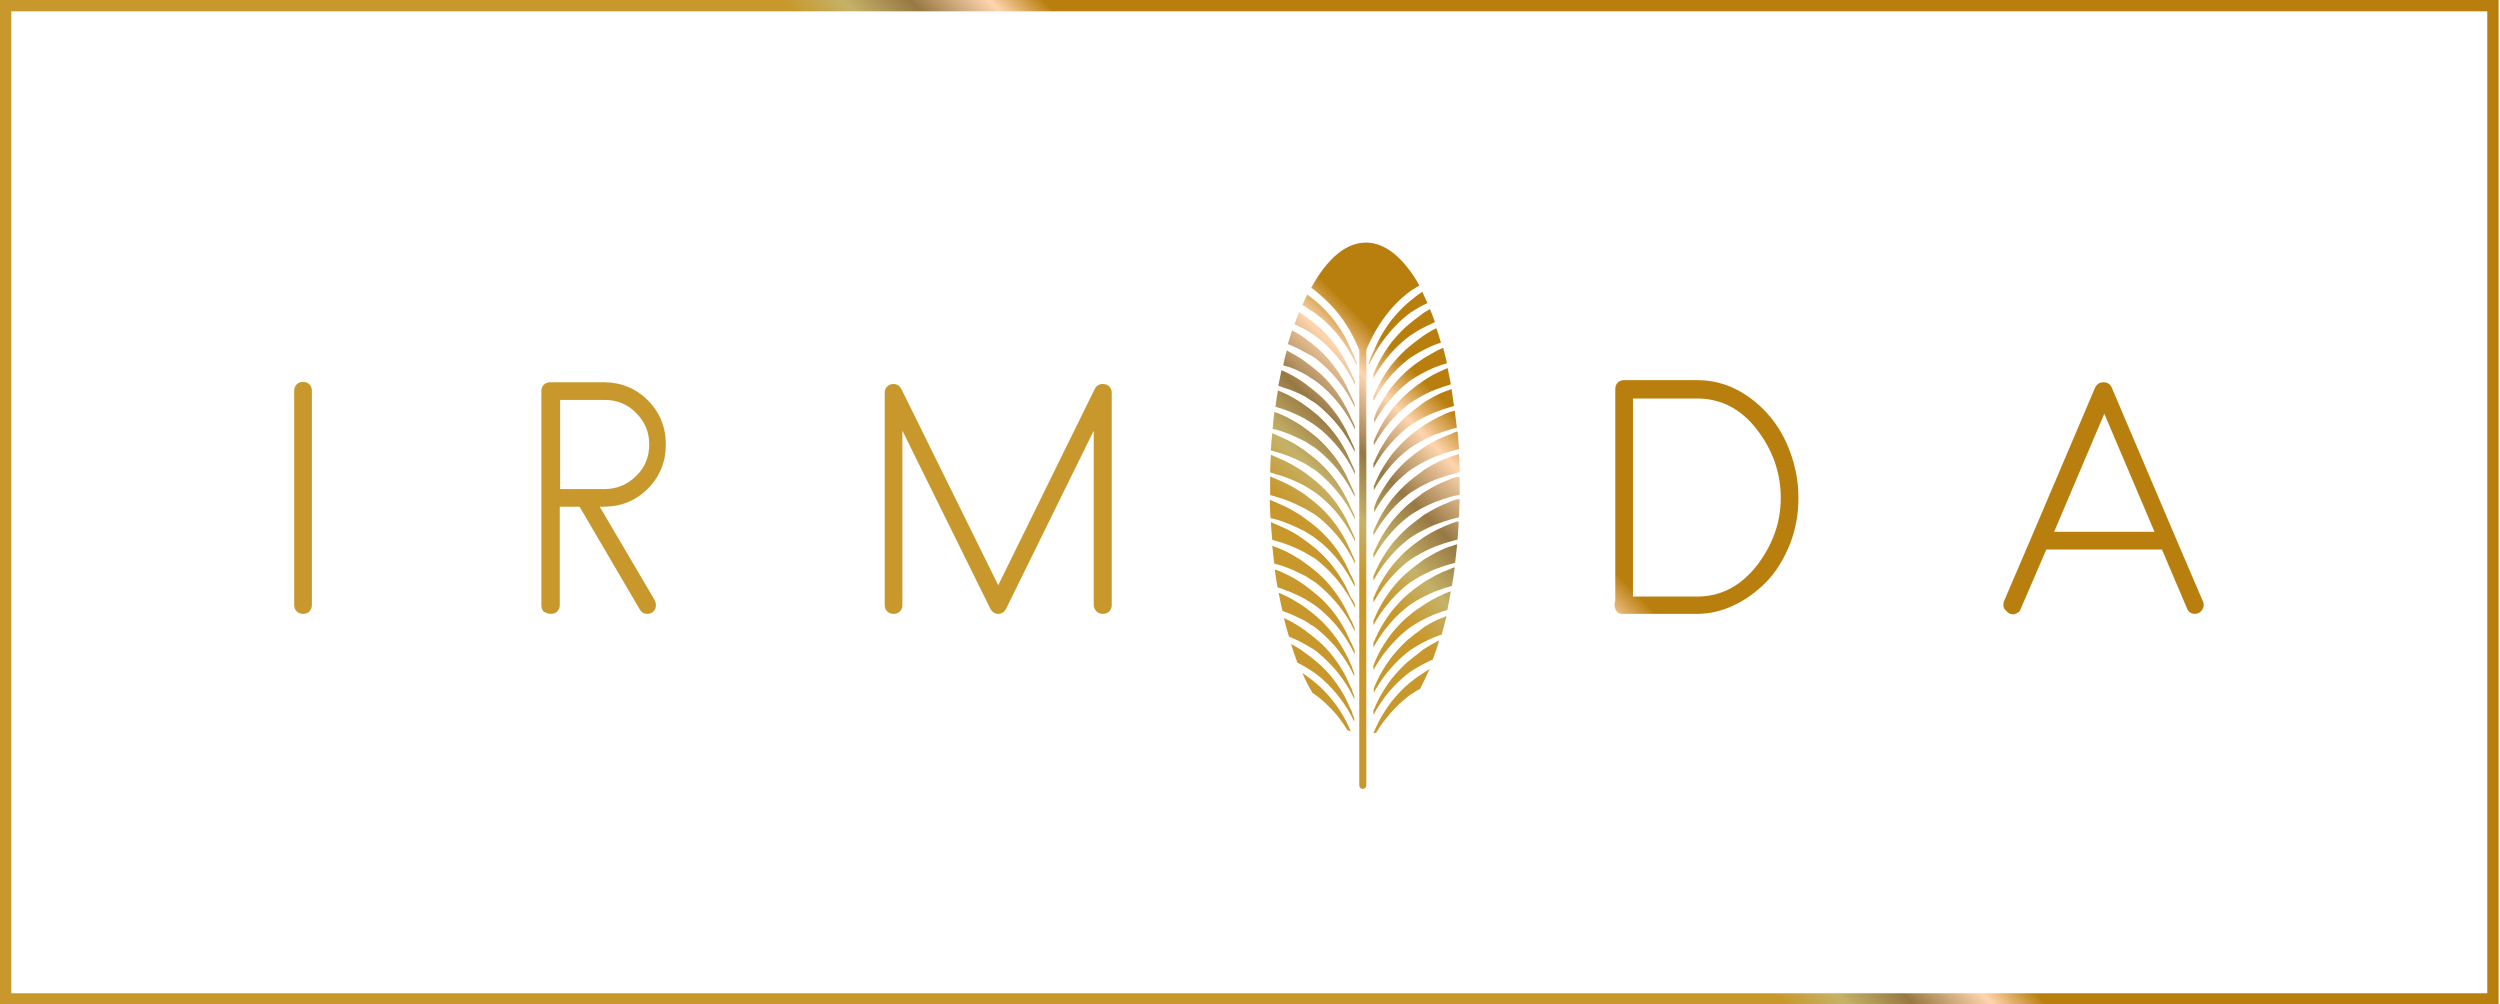 <svg xmlns="http://www.w3.org/2000/svg" width="707" height="284" viewBox="0 0 707 284" fill="none"><g clip-path="url(#clip0_497_36)"><path d="M409.9 161C409.2 161.3 408.6 161.5 407.9 161.8C405.8 162.7 403.8 164 402.7 164.6L400.6 166.1C400.6 166.1 399.6 166.8 398.2 168C397.2 168.8 395.4 170.6 393.6 172.8C392.3 174.5 391 176.5 390 178.4C389.2 180 388.7 181.1 388.7 181.2C388.7 181.2 388.6 181.4 388.4 181.8V183.1C389.4 181.3 390.6 179.4 391.8 177.9C393.6 175.5 395.6 173.6 396.7 172.7C398.2 171.4 399.2 170.7 399.3 170.7L399.9 170.3C400.3 170 400.9 169.7 401.6 169.3C403.3 168.4 405.2 167.4 407.2 166.8C407.9 166.5 408.6 166.3 409.3 166.1C409.6 166 409.9 165.9 410.2 165.8L410.6 165.7C410.9 164 411.2 162.2 411.4 160.4C411.2 160.5 410.9 160.6 410.7 160.6C410.6 160.7 410.2 160.9 409.9 161ZM409.9 129.3C409.2 129.5 408.6 129.8 407.9 130.1C406 130.9 404.3 131.9 402.7 132.9L400.6 134.5C400.6 134.5 399.6 135.2 398.2 136.4C396.6 137.8 394.9 139.6 393.6 141.2C392.3 142.9 391 144.9 390 146.8C389.2 148.4 388.7 149.5 388.7 149.6C388.7 149.6 388.6 149.8 388.4 150.2V151.5C389.4 149.7 390.6 147.8 391.8 146.3C393.6 143.9 395.6 142 396.7 141.1C398.2 139.8 399.2 139.1 399.3 139.1L399.9 138.7L401.6 137.7C403.3 136.8 405.2 135.8 407.2 135.2C407.9 134.9 408.6 134.7 409.3 134.5C409.6 134.4 410 134.3 410.3 134.2C411 134 411.6 133.9 412.2 133.7L412.8 133.5C412.8 131.8 412.7 130.1 412.6 128.4C412 128.6 411.4 128.8 410.7 129C410.6 129 410.2 129.1 409.9 129.3ZM409.9 154.6C409.2 154.8 408.6 155.1 407.9 155.4C405.8 156.3 403.8 157.6 402.7 158.2L400.6 159.8C400.6 159.8 399.6 160.5 398.2 161.7C397.2 162.5 395.3 164.3 393.6 166.5C392.3 168.2 391 170.2 390 172.1C389.2 173.7 388.7 174.8 388.7 174.9C388.7 174.9 388.6 175.1 388.4 175.5V176.8C389.4 175 390.6 173.1 391.8 171.6C393.2 169.8 394.9 168 396.7 166.4C398.2 165.1 399.2 164.4 399.3 164.4L399.9 164L401.6 163C403.3 162.1 405.2 161.1 407.2 160.5C407.9 160.2 408.6 160 409.3 159.8C409.6 159.7 409.9 159.6 410.2 159.5C410.7 159.4 411.1 159.3 411.5 159.2C411.7 157.5 411.9 155.7 412.1 153.9C411.6 154 411.2 154.2 410.6 154.4C410.6 154.4 410.2 154.5 409.9 154.6ZM410.8 147.9C410.5 148 410.2 148.1 409.8 148.3C409.2 148.5 408.5 148.8 407.9 149.1C406 149.9 404.3 150.9 402.7 151.9L400.6 153.4C400.6 153.4 399.6 154.1 398.2 155.3C397.2 156.1 395.4 157.9 393.6 160.1C392.3 161.8 391 163.8 390 165.7C389.2 167.3 388.7 168.4 388.7 168.5C388.7 168.5 388.6 168.7 388.4 169.1V170.4C389.4 168.6 390.6 166.7 391.8 165.2C393.7 162.8 395.6 160.9 396.7 160C398.2 158.7 399.2 158 399.3 158L399.9 157.6C400.3 157.4 400.7 157.1 401.3 156.8L401.6 156.6C403.3 155.7 405.2 154.7 407.2 154.1C407.9 153.8 408.6 153.6 409.3 153.4C409.6 153.3 410 153.2 410.3 153.1C411 152.9 411.6 152.8 412.1 152.6H412.2C412.3 150.9 412.5 149.1 412.5 147.4L412.3 147.5C412 147.5 411.4 147.7 410.8 147.9ZM410.8 141.6C410.5 141.7 410.2 141.8 409.9 142C409.2 142.3 408.6 142.5 407.9 142.8C405.8 143.7 403.8 145 402.7 145.6L400.6 147.2C400.6 147.2 399.6 147.9 398.2 149.1C396.6 150.5 394.9 152.3 393.6 153.9C392.3 155.6 391 157.6 390 159.5C389.2 161.1 388.7 162.2 388.7 162.3C388.7 162.3 388.6 162.5 388.4 162.9V164.2C389.4 162.4 390.6 160.5 391.8 159C393.7 156.6 395.6 154.7 396.7 153.8C398.2 152.5 399.2 151.8 399.3 151.8L399.9 151.4C400.3 151.1 400.9 150.8 401.6 150.4C403.4 149.5 405.2 148.5 407.2 147.9C407.9 147.6 408.6 147.4 409.3 147.2C409.6 147.1 409.9 147 410.2 146.9C410.9 146.7 411.5 146.6 412.1 146.4L412.6 146.3C412.7 144.6 412.7 142.9 412.8 141.1L412.4 141.2C412 141.2 411.4 141.4 410.8 141.6ZM458.9 173.6H480C483.5 173.6 486.9 172.8 490.3 171.2C493.7 169.6 496.7 167.4 499.5 164.6C502.2 161.8 504.4 158.3 506.1 154.1C507.8 149.9 508.6 145.4 508.6 140.7C508.6 135.3 507.4 130.1 505.1 125C502.8 120 499.4 115.8 494.9 112.5C490.4 109.2 485.4 107.5 480 107.5H459.3C458.6 107.5 458 107.7 457.5 108.2C457 108.7 456.8 109.3 456.8 110V170C456.5 170.7 456.5 171.4 456.8 172.2C457.2 173.2 457.9 173.6 458.9 173.6ZM461.8 112.7H479.9C486.7 112.7 492.3 115.6 496.8 121.4C501.3 127.2 503.6 133.7 503.6 140.8C503.6 147.8 501.3 154.1 496.8 160C492.2 165.8 486.6 168.7 480 168.7H461.8V112.7ZM410.8 135.2C410.5 135.3 410.2 135.4 409.9 135.6C409.2 135.9 408.6 136.1 407.9 136.4C405.8 137.3 403.8 138.6 402.7 139.2L400.6 140.8C400.6 140.8 399.6 141.5 398.2 142.7C397.2 143.5 395.4 145.3 393.6 147.5C392.3 149.2 391 151.2 390 153.1C389.2 154.7 388.7 155.8 388.7 155.9C388.7 155.9 388.6 156.1 388.4 156.5V157.8C389.4 156 390.6 154.1 391.8 152.6C393.2 150.8 394.9 148.9 396.7 147.4C398.2 146.1 399.2 145.4 399.3 145.4L399.9 145L401.6 144C403.3 143.1 405.2 142.1 407.2 141.5C407.9 141.2 408.6 141 409.3 140.8C409.6 140.7 409.9 140.6 410.2 140.5C410.8 140.3 411.4 140.2 412 140.1C412.3 140 412.5 140 412.8 139.9V139.7C412.8 139.3 412.8 138.8 412.8 138.4C412.8 137.2 412.8 136 412.8 134.8L412.6 134.9C412.1 134.8 411.5 135 410.8 135.2ZM409.9 122.9C409.2 123.2 408.6 123.4 407.9 123.7C406 124.5 404.3 125.5 402.7 126.5L400.6 128C400.6 128 399.6 128.7 398.2 129.9C397.2 130.7 395.4 132.5 393.6 134.7C392.3 136.4 391 138.4 390 140.3C389.3 141.6 388.9 142.6 388.8 143V143.1L388.7 143.3C388.7 143.4 388.6 143.5 388.6 143.6V144.9C389.6 143.1 390.8 141.2 392 139.7C393.4 137.9 395.1 136 396.9 134.5C398.4 133.2 399.4 132.5 399.5 132.5L400.1 132.1L401.8 131.1C403.5 130.2 405.4 129.2 407.4 128.6C408.1 128.3 408.8 128.1 409.5 127.9C409.8 127.8 410.1 127.7 410.4 127.6C411.1 127.4 411.8 127.2 412.4 127.1L412.6 127C412.5 125.4 412.4 123.7 412.2 122C411.7 122.1 411.3 122.3 410.8 122.5C410.6 122.7 410.2 122.8 409.9 122.9ZM407.9 168.2C406 169 404.3 170 402.7 171C402.1 171.5 401.5 171.8 401.1 172.1L400.5 172.5C400.5 172.5 399.5 173.2 398.1 174.4C397.1 175.2 395.3 177 393.5 179.2C392.2 180.9 390.9 182.9 389.9 184.8C389.2 186.2 388.8 187.2 388.7 187.5L388.6 187.7C388.6 187.8 388.5 188 388.4 188.2V189.5C389.4 187.7 390.6 185.8 391.8 184.3C393.7 181.9 395.7 180 396.7 179.1C398.2 177.8 399.2 177.1 399.3 177.1L399.9 176.7L401.6 175.7C403.3 174.8 405.2 173.8 407.2 173.2C407.9 172.9 408.6 172.7 409.3 172.5C409.7 170.8 410 169 410.3 167.2C410.1 167.3 409.9 167.4 409.7 167.4C409.3 167.6 408.6 167.8 407.9 168.2ZM400.6 191.6C400.6 191.6 399.6 192.3 398.2 193.5C397.2 194.3 395.4 196.1 393.6 198.3C392.3 200 391 202 390 203.9C389.2 205.5 388.7 206.6 388.7 206.7C388.7 206.7 388.6 207 388.4 207.4C388.7 207.3 388.9 207.3 389.2 207.2C390 205.8 390.9 204.5 391.8 203.4C393.7 201 395.6 199.1 396.7 198.2C398.2 196.9 399.2 196.2 399.3 196.2L399.9 195.8C400.3 195.5 400.9 195.2 401.6 194.8C402.5 193 403.4 191.2 404.3 189.2C403.8 189.5 403.3 189.8 402.7 190.2L400.6 191.6ZM382 187.9L381.9 187.6C381.7 187.2 381.3 186.2 380.6 184.9C379.6 183 378.3 180.9 377 179.3C375.7 177.6 374.1 175.9 372.4 174.4C371 173.2 370 172.5 370 172.5L369.4 172C369 171.7 368.5 171.4 367.8 170.9C366.3 170 364.6 168.9 362.7 168.1C362.3 167.9 362 167.8 361.6 167.6C361.9 169.4 362.3 171.1 362.7 172.8C362.9 172.9 363.1 172.9 363.3 173C365.3 173.7 367.3 174.7 368.9 175.5C369.6 175.9 370.2 176.3 370.6 176.6C371 176.9 371.3 177 371.3 177C371.3 177 372.4 177.7 373.8 179C374.8 179.9 376.8 181.7 378.7 184.2C380.1 186 381.5 188.2 382.5 190.2C382.7 190.6 382.9 190.9 383 191.3V190.4C382.8 190 382.7 189.6 382.5 189.2C382.4 188.6 382.2 188.2 382 187.9ZM382 181.6L381.8 181.2C381.6 180.8 381.2 179.8 380.6 178.6C379.6 176.7 378.3 174.6 377 173C375.7 171.3 374.1 169.6 372.4 168.2C371 167 370 166.3 370 166.3L369.4 165.8L367.8 164.7C366.8 164 364.8 162.8 362.7 161.9C362 161.6 361.4 161.3 360.7 161.1C360.6 161.1 360.6 161.1 360.5 161C360.7 162.7 361 164.5 361.3 166.1C361.9 166.3 362.6 166.5 363.3 166.8C365.3 167.5 367.2 168.4 368.9 169.3L371.3 170.8C371.3 170.8 372.4 171.5 373.9 172.8C374.9 173.7 376.9 175.5 378.8 178C380.2 179.8 381.6 182 382.6 184C382.8 184.4 383 184.7 383.1 185.1V184C382.9 183.6 382.8 183.2 382.6 182.8C382.4 182.3 382.2 181.9 382 181.6ZM382 194.3L381.8 193.9C381.6 193.5 381.2 192.5 380.6 191.3C379.6 189.4 378.3 187.3 377 185.7C375.7 184 374.1 182.3 372.4 180.9C371 179.7 370 179 370 179L369.4 178.5L367.8 177.4C366.4 176.5 364.8 175.5 363.1 174.8C363.5 176.6 364 178.3 364.5 180C366.2 180.7 367.8 181.5 368.9 182.1L370.6 183.1C371 183.4 371.3 183.5 371.3 183.5C371.3 183.5 372.4 184.2 373.8 185.5C374.8 186.4 376.8 188.2 378.7 190.7C380.1 192.5 381.5 194.6 382.5 196.7C382.7 197.1 382.9 197.4 383 197.8V196.9C382.8 196.5 382.7 196.1 382.5 195.7C382.4 195 382.2 194.6 382 194.3ZM382 200.6L381.8 200.2C381.6 199.8 381.2 198.8 380.6 197.6C379.6 195.7 378.3 193.6 377 192C375.7 190.3 374.1 188.6 372.4 187.2C371 186 370 185.3 370 185.3L367.8 183.7C367 183.2 366.1 182.6 365.1 182.1C365.7 184 366.3 185.8 366.9 187.4C367.6 187.7 368.2 188.1 368.8 188.4L371.2 189.9C371.2 189.9 372.3 190.6 373.8 191.9C375.5 193.4 377.3 195.3 378.7 197.1C380.1 198.9 381.5 201.1 382.5 203.1C382.7 203.5 382.9 203.8 383 204.1V203.2C382.8 202.8 382.7 202.4 382.5 202C382.4 201.3 382.2 200.9 382 200.6ZM402.8 177.3L400.7 178.9C400.7 178.9 399.7 179.6 398.3 180.8C397.3 181.6 395.5 183.4 393.7 185.6C392.4 187.3 391.1 189.3 390.1 191.2C389.3 192.8 388.8 193.9 388.8 194C388.8 194 388.7 194.2 388.5 194.6V195.9C389.5 194.1 390.7 192.2 391.9 190.7C393.8 188.3 395.7 186.4 396.8 185.5C398.3 184.2 399.3 183.5 399.4 183.5L400 183.1L401.7 182.1C403.4 181.2 405.3 180.2 407.3 179.6C407.4 179.6 407.5 179.5 407.7 179.5C408.2 177.8 408.6 176.1 409.1 174.2C408.7 174.4 408.3 174.5 407.9 174.7C405.8 175.4 403.8 176.7 402.8 177.3ZM381.9 206.6C381.7 206.1 381.3 205.2 380.7 204C379.7 202.1 378.4 200 377.1 198.4C375.8 196.7 374.2 195 372.5 193.5C371.1 192.3 370.1 191.6 370.1 191.6L369.4 191.1L368.3 190.3C369.2 192.4 370.2 194.3 371.2 196L371.4 196.1C371.4 196.1 372.5 196.8 374 198.1C375 199 377 200.8 378.9 203.3C379.6 204.2 380.3 205.3 381 206.4C381.3 206.6 381.7 206.7 382 206.9L381.9 206.6ZM382 175.3L381.8 174.9C381.6 174.5 381.2 173.5 380.6 172.3C379.6 170.4 378.3 168.3 377 166.7C375.3 164.4 373.4 162.7 372.4 161.8C371 160.6 370 159.9 370 159.9L369.3 159.4L367.8 158.3C366.2 157.3 364.5 156.3 362.7 155.5C362 155.2 361.4 154.9 360.7 154.7C360.4 154.6 360.1 154.5 359.8 154.3C360 156 360.1 157.8 360.4 159.4C360.7 159.5 360.9 159.6 361.2 159.6C361.9 159.8 362.7 160 363.4 160.3C365.4 161 367.3 162 369 162.8C369.7 163.2 370.3 163.6 370.7 163.9C371.1 164.2 371.4 164.3 371.4 164.3C371.4 164.3 372.5 165 373.9 166.3C375.6 167.8 377.4 169.7 378.8 171.5C380.2 173.3 381.6 175.4 382.6 177.5C382.8 177.9 383 178.2 383.1 178.6V177.7C382.9 177.3 382.8 176.9 382.6 176.5C382.4 176 382.2 175.5 382 175.3ZM400.6 185.2C400.6 185.2 399.6 185.9 398.2 187.1C397.2 187.9 395.4 189.7 393.6 191.9C392.3 193.6 391 195.6 390 197.5C389.2 199.1 388.7 200.2 388.7 200.3C388.7 200.3 388.6 200.5 388.4 200.9V202.2C389.4 200.4 390.6 198.5 391.8 196.9C393.2 195.1 394.9 193.2 396.7 191.7C398.2 190.4 399.2 189.7 399.3 189.7L399.9 189.3L401.6 188.3C402.6 187.8 403.8 187.1 405.2 186.5C405.8 184.8 406.5 183 407 181.1C405.4 181.9 404 182.7 402.6 183.6L400.6 185.2ZM382 162.6L381.8 162.2C381.6 161.8 381.2 160.8 380.6 159.6C379.6 157.7 378.3 155.6 377 154C375.7 152.3 374 150.6 372.4 149.2C371 148 370 147.3 370 147.3L369.3 146.8L367.8 145.7C366.2 144.7 364.5 143.7 362.7 142.9C362 142.6 361.3 142.3 360.7 142C360.4 141.9 360.1 141.8 359.8 141.6C359.6 141.5 359.3 141.4 359.1 141.4C359.1 143.1 359.2 144.8 359.3 146.5C359.6 146.6 359.9 146.7 360.2 146.7C360.5 146.8 360.9 146.9 361.2 147C361.9 147.2 362.6 147.4 363.3 147.7C365.3 148.4 367.2 149.4 368.9 150.2L371.3 151.7C371.3 151.7 372.4 152.5 373.9 153.7C374.9 154.6 376.9 156.4 378.8 158.9C380.2 160.7 381.6 162.9 382.6 164.9C382.8 165.3 383 165.6 383.1 166V165C382.9 164.6 382.8 164.2 382.6 163.8C382.4 163.3 382.2 162.8 382 162.6ZM382 168.9L381.8 168.5C381.6 168.1 381.2 167.1 380.6 165.9C379.6 164 378.3 161.9 377 160.3C375.3 158 373.4 156.3 372.4 155.4C371 154.2 370 153.5 370 153.5L367.8 151.9C366.8 151.2 364.8 150 362.7 149.1C362 148.8 361.3 148.5 360.7 148.2C360.4 148.1 360.1 148 359.8 147.8C359.7 147.8 359.5 147.7 359.4 147.6C359.5 149.3 359.6 151 359.8 152.7C360 152.7 360.1 152.8 360.3 152.8C360.6 152.9 360.9 153 361.3 153.1C362 153.3 362.7 153.5 363.5 153.8C365.5 154.5 367.4 155.4 369.1 156.3L370.8 157.3C371.2 157.6 371.5 157.7 371.5 157.7C371.5 157.7 372.6 158.4 374 159.7C375 160.6 377 162.4 378.9 164.9C380.3 166.7 381.7 168.9 382.7 170.9C382.9 171.3 383.1 171.6 383.2 172V171.1C383 170.7 382.9 170.3 382.7 169.9C382.4 169.6 382.2 169.2 382 168.9ZM568.3 173.5C568.9 173.8 569.6 173.8 570.2 173.5C570.9 173.2 571.3 172.8 571.5 172.1L578.7 155.4H611.4L618.5 172.1C618.9 173.1 619.7 173.6 620.8 173.6C621 173.6 621.3 173.5 621.7 173.4C622.3 173.1 622.8 172.6 623 172C623.3 171.3 623.3 170.7 623 170.1L615.2 151.9L597.2 109.6C596.7 108.6 596 108.1 594.9 108.1C593.8 108.1 593 108.6 592.5 109.6L574.5 151.9L566.7 170.1C566.5 170.7 566.5 171.4 566.7 172C567.3 172.7 567.7 173.2 568.3 173.5ZM595.1 117L609.3 150.4H580.9L595.1 117ZM361.2 121.6C361.9 121.8 362.6 122 363.4 122.3C365.4 123 367.3 124 369 124.8C369.7 125.2 370.3 125.6 370.7 125.9C371.1 126.2 371.4 126.3 371.4 126.3C371.4 126.3 372.5 127 373.9 128.3C374.9 129.2 376.9 131 378.8 133.5C380.2 135.3 381.6 137.5 382.6 139.5C382.8 139.9 383 140.2 383.1 140.6V139.7C382.9 139.3 382.8 138.9 382.6 138.5C382.3 137.9 382.1 137.5 382 137.2L381.8 136.8C381.6 136.4 381.2 135.4 380.6 134.2C379.6 132.3 378.3 130.2 377 128.6C375.7 126.9 374.1 125.2 372.4 123.7C371 122.5 370 121.8 370 121.8L369.3 121.3L367.8 120.2C366.2 119.2 364.5 118.2 362.7 117.4C362 117.1 361.4 116.8 360.7 116.6C360.6 116.6 360.5 116.5 360.4 116.5C360.2 118.1 360 119.7 359.9 121.3L360.2 121.4C360.6 121.4 360.9 121.5 361.2 121.6ZM361.2 127.9C361.9 128.1 362.6 128.3 363.4 128.6C365.4 129.3 367.3 130.2 369 131.1C369.7 131.5 370.3 131.9 370.7 132.2C371.1 132.5 371.4 132.6 371.4 132.6C371.4 132.6 372.5 133.3 373.9 134.6C375.6 136.1 377.4 138 378.8 139.8C380.2 141.6 381.6 143.7 382.6 145.8C382.8 146.2 383 146.5 383.1 146.9V146C382.9 145.6 382.8 145.1 382.6 144.8C382.4 144.3 382.1 143.8 382 143.6L381.9 143.3C381.6 142.5 381.1 141.5 380.6 140.6C379.6 138.7 378.3 136.6 377 135C375.7 133.3 374.1 131.6 372.4 130.1C371 128.9 370 128.2 370 128.2L368.7 127.2L367.8 126.6C366.8 125.9 364.8 124.7 362.7 123.8C362 123.5 361.3 123.2 360.7 122.9C360.4 122.8 360.1 122.7 359.8 122.5C359.6 124.2 359.5 125.8 359.4 127.4C359.7 127.5 359.9 127.5 360.2 127.6C360.6 127.7 360.9 127.8 361.2 127.9ZM369 112.1L370.7 113.2C371.1 113.5 371.4 113.6 371.4 113.6C371.4 113.6 372.5 114.3 373.9 115.6C375.6 117.1 377.4 119 378.8 120.8C380.2 122.6 381.6 124.8 382.6 126.8C382.8 127.2 383 127.5 383.1 127.9V127C382.9 126.6 382.8 126.2 382.6 125.8C382.3 125.2 382.1 124.8 382 124.5L381.8 124.1C381.6 123.7 381.2 122.7 380.6 121.5C379.6 119.6 378.3 117.5 377 115.9C375.7 114.2 374.1 112.5 372.4 111.1C371 109.9 370 109.2 370 109.2L369.4 108.7L367.8 107.6C366.8 106.9 364.8 105.7 362.7 104.8C362.6 104.8 362.5 104.7 362.4 104.7C362.1 106.1 361.8 107.6 361.5 109.1C362 109.3 362.7 109.5 363.2 109.7C365.4 110.3 367.2 111.2 369 112.1ZM410 116.5C409.3 116.8 408.6 117 408 117.4C406.1 118.2 404.4 119.2 402.8 120.2L400.7 121.7C400.7 121.7 399.7 122.4 398.3 123.6C396.7 125 395 126.8 393.7 128.4C392.4 130.1 391.1 132.1 390.1 134C389.3 135.6 388.8 136.7 388.8 136.8C388.8 136.8 388.7 137 388.5 137.4V138.7C389.5 136.9 390.7 135 391.9 133.5C393.7 131.1 395.7 129.2 396.8 128.3C398.3 127 399.3 126.3 399.4 126.3L400 125.9L401.7 124.9C403.4 124 405.3 123 407.3 122.4C408 122.1 408.7 121.9 409.4 121.7C409.7 121.6 410 121.5 410.3 121.4C410.9 121.2 411.5 121.1 412 121C411.8 119.4 411.6 117.7 411.4 116.1C411.2 116.2 410.9 116.3 410.7 116.4C410.6 116.3 410.3 116.4 410 116.5ZM363.4 115.9C365.4 116.6 367.3 117.5 369 118.4L371.4 119.9C371.4 119.9 372.5 120.7 374 121.9C375.7 123.4 377.5 125.3 378.9 127.1C380.3 128.9 381.7 131 382.7 133.1C382.9 133.5 383.1 133.8 383.2 134.2V133.3C383 132.9 382.9 132.5 382.7 132.1C382.4 131.5 382.2 131.1 382.1 130.8L381.9 130.4C381.7 130 381.3 129 380.7 127.8C379.7 125.9 378.4 123.8 377.1 122.2C375.8 120.5 374.2 118.8 372.5 117.3C371.1 116.1 370.1 115.4 370.1 115.4L369.4 114.9L367.9 113.8C366.4 112.9 364.7 111.8 362.8 111C362.3 110.8 361.9 110.6 361.4 110.4C361.1 111.9 360.9 113.5 360.7 115C360.9 115.1 361.1 115.1 361.2 115.2C361.9 115.4 362.7 115.6 363.4 115.9ZM359.2 140C359.6 140.1 359.9 140.2 360.3 140.3C360.6 140.4 360.9 140.5 361.2 140.6C361.9 140.8 362.7 141 363.4 141.3C365.4 142 367.4 143 369 143.8L370.7 144.8C371.1 145.1 371.4 145.2 371.4 145.2C371.4 145.2 372.5 145.9 374 147.2C375.7 148.7 377.5 150.6 378.9 152.4C380.3 154.2 381.7 156.4 382.7 158.4C382.9 158.8 383.1 159.1 383.2 159.5V158.6C383 158.2 382.9 157.8 382.7 157.4C382.4 156.8 382.2 156.4 382.1 156.1L381.9 155.7C381.7 155.3 381.3 154.3 380.7 153.1C379.7 151.2 378.4 149.1 377.1 147.5C375.4 145.2 373.5 143.5 372.5 142.6C371.1 141.4 370.1 140.7 370.1 140.7L369.1 139.9L367.9 139.1C366.4 138.2 364.7 137.1 362.8 136.3C362.1 136 361.4 135.7 360.8 135.4C360.5 135.3 360.2 135.2 359.9 135C359.7 134.9 359.4 134.8 359.2 134.8C359.2 135.9 359.2 136.9 359.2 138C359.2 138.5 359.2 139.1 359.2 139.6V140ZM85.7 173.6C86.4 173.6 87.1 173.4 87.5 172.9C88 172.4 88.2 171.8 88.2 171.1V110.5C88.2 109.8 88 109.2 87.5 108.7C87 108.2 86.4 108 85.7 108C85 108 84.4 108.2 83.9 108.7C83.4 109.2 83.2 109.8 83.2 110.5V171.1C83.2 171.8 83.4 172.4 83.9 172.9C84.5 173.4 85 173.6 85.7 173.6ZM0 0V284H706.6V0H0ZM703.4 280.9H3.2V3.2H703.4V280.9ZM155.8 173.6C156.5 173.6 157.2 173.4 157.6 172.9C158.1 172.4 158.3 171.8 158.3 171.1V143.3H163.9L180.9 172.3C181.4 173.2 182.1 173.6 183 173.6C183.7 173.6 184.4 173.4 184.8 172.9C185.3 172.4 185.5 171.8 185.5 171.1C185.5 170.7 185.4 170.3 185.2 169.8L169.6 143.3H170.7C175.6 143.3 179.8 141.6 183.2 138.2C186.6 134.8 188.3 130.6 188.3 125.7C188.3 120.8 186.6 116.6 183.2 113.2C179.8 109.8 175.6 108.1 170.7 108.1H155.6C154.9 108.1 154.3 108.3 153.8 108.8C153.3 109.3 153.1 109.9 153.1 110.6V171.2C153.1 171.9 153.3 172.5 153.8 173C154.5 173.4 155.1 173.6 155.8 173.6ZM158.4 113.1H171C174.5 113.1 177.5 114.3 179.9 116.8C182.4 119.3 183.6 122.2 183.6 125.7C183.6 129.2 182.4 132.2 179.9 134.6C177.4 137.1 174.4 138.3 171 138.3H158.4V113.1ZM369 105.8C369.7 106.2 370.3 106.6 370.7 106.9L371.4 107.3C371.4 107.3 372.5 108 374 109.3C375 110.2 377 112 378.9 114.5C380.3 116.3 381.7 118.5 382.7 120.5C382.9 120.9 383.1 121.2 383.2 121.6V120.7C383 120.3 382.9 119.9 382.7 119.5C382.5 119 382.2 118.5 382.1 118.3L382 118C381.7 117.2 381.2 116.2 380.7 115.3C379.7 113.4 378.4 111.3 377.1 109.7C375.8 108 374.2 106.3 372.5 104.9C371.1 103.7 370.1 103 370.1 103L369.4 102.5L367.9 101.4C366.8 100.7 365.4 99.9 363.9 99.1C363.5 100.4 363.2 101.8 362.9 103.3C363.1 103.4 363.3 103.4 363.4 103.5C365.4 103.9 367.3 104.9 369 105.8ZM252.7 173.6C253.4 173.6 254 173.4 254.5 172.9C255 172.4 255.2 171.8 255.2 171.1V121.8L280.1 172.2C280.6 173.1 281.4 173.6 282.3 173.6C283.3 173.6 284 173.1 284.5 172.2L309.3 121.8V171.1C309.3 171.8 309.6 172.4 310.1 172.9C310.6 173.4 311.2 173.6 311.9 173.6C312.6 173.6 313.2 173.4 313.7 172.9C314.2 172.4 314.4 171.8 314.4 171.1V111.1C314.4 110.4 314.2 109.8 313.7 109.3C313.2 108.8 312.6 108.6 311.9 108.6C310.8 108.6 310 109.1 309.6 110L282.3 165.5L254.9 110C254.4 109.1 253.7 108.6 252.7 108.6C252 108.6 251.4 108.8 250.9 109.3C250.4 109.8 250.2 110.4 250.2 111.1V171.1C250.2 171.8 250.4 172.4 250.9 172.9C251.4 173.4 252 173.6 252.7 173.6ZM361.2 134.2C361.9 134.4 362.6 134.6 363.4 134.9C365.4 135.6 367.3 136.5 369 137.4L371.4 138.9C371.4 138.9 372.5 139.6 374 140.9C375 141.8 377 143.6 378.9 146.1C380.3 147.9 381.7 150.1 382.7 152.1C382.9 152.5 383.1 152.8 383.2 153.2V152.3C383 151.9 382.9 151.5 382.7 151.1C382.4 150.5 382.2 150.1 382.1 149.8L381.9 149.4C381.7 149 381.3 148 380.7 146.8C379.7 144.9 378.4 142.8 377.1 141.2C375.8 139.5 374.1 137.8 372.5 136.4C371.1 135.2 370.1 134.5 370.1 134.5L369.5 134L367.9 132.9C366.3 131.9 364.6 130.9 362.8 130.1C362.1 129.8 361.4 129.5 360.8 129.2C360.5 129.1 360.2 129 359.9 128.8C359.7 128.7 359.6 128.7 359.4 128.6C359.3 130.2 359.2 131.9 359.2 133.6C359.6 133.7 359.9 133.8 360.3 133.9C360.6 134.1 360.9 134.2 361.2 134.2ZM400.6 90C400.6 90 399.6 90.7 398.2 91.9C397.2 92.7 395.4 94.5 393.6 96.7C392.3 98.4 391 100.4 390 102.3C389.2 103.9 388.7 105 388.7 105.1C388.7 105.1 388.6 105.3 388.4 105.7V107C389.4 105.2 390.6 103.3 391.8 101.8C393.6 99.4 395.6 97.5 396.7 96.6C398.2 95.3 399.2 94.6 399.3 94.6L400.5 93.8L401.7 93.1C402.8 92.5 404.3 91.8 405.8 91.1C405.4 89.9 404.9 88.6 404.4 87.4C403.8 87.8 403.2 88.1 402.7 88.4L400.6 90ZM370.7 100.5C371.1 100.8 371.4 100.9 371.4 100.9C371.4 100.9 372.5 101.6 373.9 102.9C375.6 104.4 377.4 106.3 378.8 108.1C380.2 109.9 381.6 112.1 382.6 114.1C382.8 114.5 383 114.8 383.1 115.2V114.3C382.9 113.9 382.8 113.5 382.6 113.1C382.3 112.5 382.1 112.1 382 111.8L381.8 111.4C381.6 111 381.2 110 380.6 108.8C379.6 106.9 378.3 104.8 377 103.2C375.3 100.9 373.4 99.2 372.4 98.3C371 97.1 370 96.4 370 96.4L369.4 95.9C369 95.6 368.5 95.3 367.8 94.8C367.2 94.4 366.3 93.9 365.4 93.4C365 94.7 364.6 96 364.2 97.3C366 98 367.6 98.8 368.8 99.5L370.7 100.5ZM400.6 96.4C400.6 96.4 399.6 97.1 398.2 98.3C397.2 99.1 395.4 100.9 393.6 103.1C392.3 104.8 391 106.8 390 108.7C389.2 110.3 388.7 111.4 388.7 111.5C388.7 111.5 388.6 111.7 388.4 112.1V113.4C389.4 111.6 390.6 109.7 391.8 108.1C393.2 106.3 394.9 104.5 396.7 102.9C398.2 101.6 399.2 100.9 399.3 100.9L399.9 100.5L401.6 99.5C403.3 98.6 405.2 97.6 407.2 97C407.3 97 407.4 96.9 407.5 96.9C407.1 95.5 406.7 94.2 406.2 92.8C404.8 93.5 403.5 94.3 402.6 94.9L400.6 96.4ZM407.9 111C406 111.8 404.3 112.8 402.7 113.8L400.6 115.4C400.6 115.4 399.6 116.1 398.2 117.3C397.2 118.1 395.4 119.9 393.6 122.1C392.3 123.8 391 125.8 390 127.7C389.2 129.3 388.7 130.4 388.7 130.5C388.7 130.5 388.6 130.7 388.4 131.1V132.4C389.4 130.6 390.6 128.7 391.8 127.2C393.2 125.4 394.9 123.6 396.7 122C398.2 120.7 399.2 120 399.3 120L399.9 119.6L401.6 118.6C403.2 117.7 405.2 116.8 407.2 116.1C407.9 115.8 408.6 115.6 409.3 115.4C409.6 115.3 409.9 115.2 410.2 115.1C410.5 115 410.9 114.9 411.2 114.8C411 113.2 410.7 111.6 410.5 110C410.3 110.1 410 110.2 409.8 110.3C409.3 110.5 408.6 110.7 407.9 111ZM402.8 107.5L400.7 109C400.7 109 399.7 109.7 398.3 110.9C396.7 112.3 395 114.1 393.7 115.7C392.4 117.4 391.1 119.4 390.1 121.3C389.3 122.9 388.8 124 388.8 124.1C388.8 124.1 388.7 124.3 388.5 124.7V126C389.5 124.2 390.7 122.3 391.9 120.8C393.3 119 395 117.1 396.8 115.6C398.3 114.3 399.3 113.6 399.4 113.6L400 113.2L401.7 112.2C403.4 111.3 405.3 110.3 407.3 109.7C408 109.4 408.7 109.2 409.4 109C409.7 108.9 410 108.8 410.3 108.7C410 107.2 409.7 105.6 409.4 104.1C408.9 104.3 408.3 104.5 407.8 104.8C406.1 105.5 404.3 106.5 402.8 107.5ZM400.6 102.7C400.6 102.7 399.6 103.4 398.2 104.6C397.2 105.4 395.4 107.2 393.6 109.4C392.3 111.1 391 113.1 390 115C389.3 116.3 388.9 117.3 388.8 117.7V117.8L388.7 118C388.7 118.1 388.6 118.2 388.6 118.3V119.6C389.6 117.8 390.8 115.9 392 114.4C393.9 112 395.8 110.1 396.9 109.2C398.4 107.9 399.4 107.2 399.5 107.2L400.1 106.8L401.8 105.8C403.5 104.9 405.4 103.9 407.4 103.3C408 103.1 408.6 102.9 409.2 102.7C408.9 101.2 408.5 99.8 408.1 98.3C408.1 98.3 408 98.3 408 98.4C405.9 99.3 403.9 100.6 402.8 101.2L400.6 102.7ZM370.7 87.8L371.4 88.2C371.4 88.2 372.5 89 374 90.2C375 91.1 377 92.9 378.9 95.4C380.3 97.2 381.7 99.4 382.7 101.4C383 102 383.3 102.5 383.5 103H383.8C383.5 102.2 383.2 101.3 382.8 100.4C382.5 99.8 382.3 99.4 382.2 99.1L382 98.7C381.8 98.3 381.4 97.3 380.8 96.1C379.8 94.2 378.5 92.1 377.2 90.5C375.9 88.8 374.3 87.1 372.6 85.6C371.2 84.4 370.2 83.7 370.2 83.7L369.7 83.3C369.2 84.3 368.7 85.3 368.3 86.3C368.6 86.4 368.8 86.6 369.1 86.7C369.7 87.2 370.3 87.6 370.7 87.8ZM371.4 94.6C371.4 94.6 372.5 95.3 374 96.6C375 97.5 377 99.3 378.9 101.8C380.3 103.6 381.7 105.8 382.7 107.8C382.9 108.2 383.1 108.5 383.2 108.9V108C383 107.6 382.9 107.2 382.7 106.8C382.4 106.2 382.2 105.8 382.1 105.5L381.9 105.1C381.7 104.7 381.3 103.7 380.7 102.5C379.7 100.6 378.4 98.5 377.1 96.9C375.8 95.2 374.2 93.5 372.5 92.1C371.1 90.9 370.1 90.2 370.1 90.2L369.5 89.7L367.8 88.5C367.7 88.4 367.5 88.3 367.4 88.2C366.9 89.3 366.5 90.5 366.1 91.7C367 92.1 367.9 92.6 369 93.1L371.4 94.6ZM373.9 83.9C374.9 84.8 376.9 86.6 378.8 89.1C380.2 90.9 381.6 93.1 382.6 95.1C383.5 96.8 383.9 98 384 98C384 98 384.2 98.4 384.4 99.1V222.1C384.4 222.7 384.9 223.1 385.4 223.1C385.9 223.1 386.4 222.6 386.4 222.1V99.2C386.5 98.8 386.6 98.4 386.7 98.2L386.8 98C386.8 98 387.3 96.8 388.2 95.1C389.2 93.1 390.6 90.9 392 89.1C393.8 86.7 395.8 84.8 396.9 83.9C398.4 82.6 399.4 81.9 399.5 81.9L401.4 80.7C396.9 72.8 391.7 68.6 386.3 68.6C380.7 68.6 375.4 73 370.8 81.4L371.6 81.9C371.4 81.9 372.5 82.6 373.9 83.9ZM398.2 85.6C397.2 86.4 395.4 88.2 393.6 90.4C392.3 92.1 391 94.1 390 96C389.2 97.6 388.7 98.7 388.7 98.8C388.7 98.8 388.4 99.4 388 100.3C387.7 101 387.3 101.9 387 102.9H387.3C387.5 102.4 387.8 101.9 388.1 101.3C389.1 99.3 390.5 97.1 391.9 95.3C393.8 92.9 395.7 91 396.8 90.1C398.3 88.8 399.3 88.1 399.4 88.1L400 87.7L401.7 86.7C402.3 86.4 403 86 403.7 85.7C403.2 84.6 402.7 83.5 402.2 82.5L400.7 83.6C400.6 83.7 399.6 84.4 398.2 85.6Z" fill="url(#paint0_linear_497_36)"></path></g><defs><linearGradient id="paint0_linear_497_36" x1="357.396" y1="137.907" x2="395.137" y2="100.167" gradientUnits="userSpaceOnUse"><stop offset="0.022" stop-color="#C8982C"></stop><stop offset="0.247" stop-color="#C5B268"></stop><stop offset="0.5" stop-color="#977843"></stop><stop offset="0.796" stop-color="#FED5AE"></stop><stop offset="1" stop-color="#B97F0E"></stop></linearGradient><clipPath id="clip0_497_36"><rect width="706.6" height="284" fill="white"></rect></clipPath></defs></svg>
